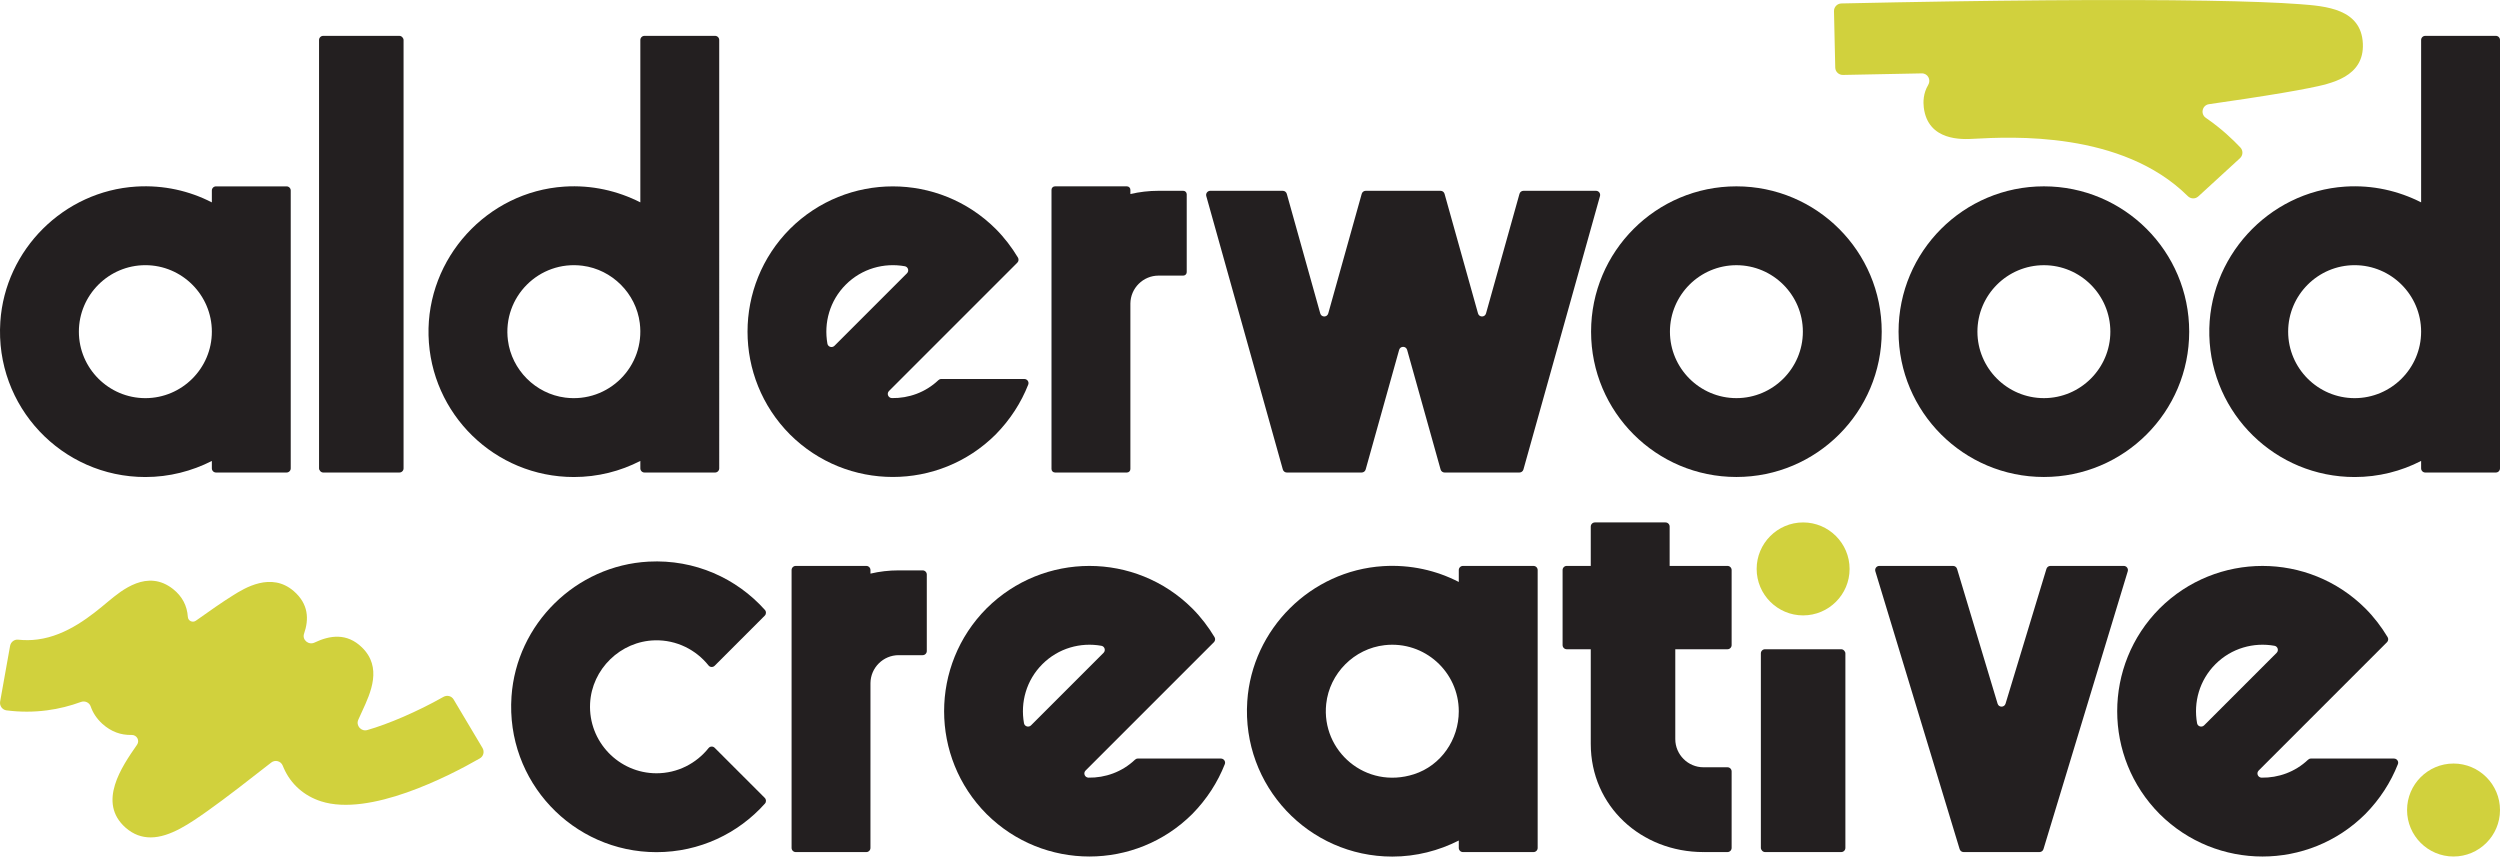 <?xml version="1.0" encoding="UTF-8"?>
<svg id="Layer_1" data-name="Layer 1" xmlns="http://www.w3.org/2000/svg" viewBox="0 0 3152.06 1080">
  <defs>
    <style>
      .cls-1 {
        fill: #231f20;
      }

      .cls-2 {
        fill: #d1d13d;
      }
    </style>
  </defs>
  <path class="cls-2" d="M604.89,956.26c-39.86,22.87-139.03,73.64-199.97,54.1-21.54-6.84-38.25-21.73-47.06-41.75-.48-1.05-.95-2.09-1.33-3.14-2.28-5.98-9.68-7.97-14.61-3.98-28.01,21.91-56.38,44.02-79.92,60.74-21.91,15.47-47.54,33.59-72.12,33.59-10.91,0-21.55-3.5-31.61-12.33-35.87-31.79-4.55-77.06,14.24-104.12.08-.13.17-.25.27-.38,3.7-5.34-.28-12.5-6.78-12.34-13.59.31-25.82-3.98-37.05-14.12-7.22-6.66-11.95-14.05-14.61-21.83-1.71-5.03-7.4-7.51-12.43-5.6-13.2,4.83-27.53,8.55-42.8,10.54-16.8,2.19-33.88,2.19-51.06,0-5.23-.76-8.83-5.88-7.89-11.11l12.54-70.13c.84-4.75,5.11-8.35,9.96-7.89,8.45.85,16.7.85,24.77-.28,37.48-4.83,68.42-30.66,88.82-47.74,17.37-14.42,49.54-41.38,82.01-15.75,11.46,9.14,17.65,20.88,18.59,35.17.32,4.95,6.02,7.57,10.07,4.72.07-.04.13-.08.18-.13,17.28-12.25,33.6-23.74,46.78-31.89,14.33-9.01,47.93-29.9,76.4-5.41,18.89,16.32,19.36,35.59,13.1,53.72-2.76,7.78,5.69,14.8,13.09,11.29,19.46-9.3,40.81-12.44,59.8,5.97,25.91,25.15,11.19,57.14.38,80.48-1.33,2.94-3.04,6.74-4.95,10.91-3.22,7.31,3.71,15.09,11.39,12.9,26.29-7.5,63.2-23.24,96.05-41.85,4.55-2.56,10.24-1.13,12.81,3.32l36.44,61.22c2.66,4.65,1.15,10.54-3.5,13.1Z"/>
  <path class="cls-2" d="M2771.6,247.69c-3.78,3.47-9.55,3.19-13.19-.42-83.04-82.41-223.02-74.79-269.83-72.28-14.26.84-57.8,3.14-63.03-39.48-.81-6.59-.83-17.83,5.55-28.38,3.92-6.49-.5-14.74-8.08-14.61-31.31.55-64.4,1.19-99.34,1.96-5.24.11-9.65-4.03-9.76-9.27l-1.58-71.16c-.12-5.24,4.1-9.59,9.35-9.7,190.29-4.14,349.41-5.35,460.65-3.47,50.65.85,90.09,2.32,117.24,4.37,32.77,2.47,77.64,5.85,79.57,49.77,1.87,41.95-39.7,50.34-67.22,55.9-19.05,3.85-45.64,8.34-81.29,13.74-14.48,2.2-29.74,4.43-45.49,6.69-8.54,1.22-11.13,12.31-4.02,17.21,20.2,13.92,34.13,27.44,43.61,37.43,3.63,3.83,3.37,9.91-.52,13.48l-52.62,48.24Z"/>
  <g>
    <rect class="cls-1" x="402.26" y="45.21" width="106.56" height="550.55" rx="5.23" ry="5.23"/>
    <path class="cls-1" d="M807.36,581.14v9.39c0,2.89,2.34,5.23,5.23,5.23h88.99c2.89,0,5.23-2.34,5.23-5.23V50.44c0-2.89-2.34-5.23-5.23-5.23h-88.99c-2.89,0-5.23,2.34-5.23,5.23v204.69c-28.55-14.47-61.19-22.12-95.86-19.85-97.4,6.37-173.71,90.16-171.18,187.73,2.57,98.99,83.61,178.43,183.22,178.43,30.22,0,58.7-7.36,83.83-20.31ZM640.4,429.11c-6.99-54.71,39.36-101.06,94.07-94.06,37.3,4.77,67.42,34.89,72.18,72.19,6.99,54.71-39.36,101.05-94.07,94.06-37.3-4.77-67.42-34.88-72.18-72.18Z"/>
    <path class="cls-1" d="M1255.35,547.81c18.37-18.69,32.06-40.02,41.07-62.91,1.34-3.39-1.27-7.06-4.92-7.06h-104.77c-1.33,0-2.6.54-3.56,1.45-16.35,15.55-37.58,22.96-58.56,22.63-4.68-.07-7.04-5.65-3.74-8.95l161.78-161.78c1.7-1.7,2.05-4.34.82-6.39-7.77-12.92-17.05-25.19-28.13-36.27-71.75-71.39-187.54-71.39-259.29,0-71.39,71.75-71.39,187.54,0,259.29,71.75,71.39,187.54,71.39,259.29,0ZM1066.39,358.85c20.29-20.29,48.23-27.85,74.46-23.17,4.13.74,5.67,5.91,2.7,8.87l-91.46,91.46c-2.97,2.97-8.14,1.43-8.87-2.7-4.68-26.23,2.88-54.17,23.17-74.46Z"/>
    <path class="cls-1" d="M1721.86,591.94l42.2-150.8c1.43-5.1,8.65-5.1,10.08,0l42.2,150.8c.63,2.26,2.69,3.82,5.04,3.82h94.36c2.35,0,4.41-1.56,5.04-3.82l96.53-344.73c.93-3.34-1.57-6.64-5.04-6.64h-91.43c-2.35,0-4.41,1.56-5.04,3.82l-42.2,150.8c-1.43,5.1-8.65,5.1-10.08,0l-42.2-150.8c-.63-2.26-2.69-3.82-5.04-3.82h-94.36c-2.35,0-4.41,1.56-5.04,3.82l-42.2,150.8c-1.43,5.1-8.65,5.1-10.08,0l-42.2-150.8c-.63-2.26-2.69-3.82-5.04-3.82h-91.43c-3.46,0-5.97,3.31-5.04,6.64l96.52,344.73c.63,2.26,2.69,3.82,5.04,3.82h94.36c2.35,0,4.41-1.56,5.04-3.82Z"/>
    <path class="cls-1" d="M3057.84,45.21c-2.89,0-5.23,2.34-5.23,5.23v184.53h0v20.16c-28.54-14.47-61.17-22.11-95.83-19.85-97.4,6.36-173.72,90.13-171.21,187.7,2.55,99.01,83.59,178.47,183.21,178.47,30.22,0,58.7-7.36,83.83-20.31v9.39c0,2.89,2.34,5.23,5.23,5.23h88.99c2.89,0,5.23-2.34,5.23-5.23V50.44c0-2.89-2.34-5.23-5.23-5.23h-88.99ZM2968.78,501.99c-46.17,0-83.82-37.65-83.82-83.82s37.65-83.83,83.82-83.83,83.8,37.63,83.83,83.79v.08c-.02,46.16-37.66,83.78-83.83,83.78Z"/>
    <path class="cls-1" d="M1368.73,971.52l161.78-161.78c1.7-1.7,2.05-4.34.82-6.4-7.77-12.92-17.05-25.19-28.12-36.27-71.75-71.39-187.54-71.39-259.3,0-71.39,71.75-71.39,187.54,0,259.29,71.75,71.39,187.54,71.39,259.3,0,18.37-18.69,32.06-40.02,41.07-62.91,1.34-3.39-1.27-7.06-4.92-7.06h-104.77c-1.33,0-2.6.54-3.56,1.45-16.35,15.55-37.58,22.96-58.57,22.63-4.68-.07-7.04-5.65-3.74-8.95ZM1314.24,837.4c20.29-20.29,48.23-27.85,74.46-23.17,4.13.74,5.67,5.91,2.7,8.87l-91.46,91.46c-2.97,2.97-8.14,1.43-8.87-2.7-4.68-26.23,2.87-54.17,23.17-74.46Z"/>
    <rect class="cls-1" x="2220.14" y="818.58" width="106.57" height="255.72" rx="5.23" ry="5.23"/>
    <path class="cls-1" d="M2847.78,971.52l161.78-161.78c1.7-1.7,2.05-4.34.82-6.39-7.76-12.92-17.05-25.19-28.12-36.27-71.75-71.39-187.54-71.39-259.29,0-71.39,71.75-71.39,187.54,0,259.29,71.75,71.39,187.54,71.39,259.29,0,18.37-18.69,32.06-40.02,41.07-62.91,1.34-3.39-1.27-7.06-4.92-7.06h-104.77c-1.33,0-2.6.54-3.56,1.45-16.35,15.55-37.58,22.96-58.56,22.63-4.68-.07-7.04-5.65-3.74-8.95ZM2793.29,837.4c20.29-20.29,48.23-27.85,74.46-23.17,4.13.74,5.67,5.91,2.7,8.87l-91.46,91.46c-2.97,2.97-8.14,1.43-8.87-2.7-4.68-26.23,2.88-54.17,23.17-74.46Z"/>
    <path class="cls-1" d="M267.11,255.19c-28.32-14.59-60.9-22.09-95.42-19.95C80.56,240.89,6.45,314.57.41,405.68c-7.08,106.88,77.5,195.77,182.87,195.77,30.19,0,58.61-7.46,83.83-20.25v9.33c0,2.89,2.34,5.23,5.23,5.23h88.99c2.89,0,5.23-2.34,5.23-5.23V240.21c0-2.89-2.34-5.23-5.23-5.23h-88.99c-2.89,0-5.23,2.34-5.23,5.23v14.99ZM183.28,501.99c-46.18,0-83.83-37.65-83.83-83.82s37.65-83.83,83.83-83.83,83.83,37.65,83.83,83.83-37.65,83.82-83.83,83.82Z"/>
    <path class="cls-1" d="M1420.87,595.76c2.4,0,4.35-1.95,4.35-4.35v-208.78c.21-19.38,16.12-35.14,35.5-35.14h31.18c2.4,0,4.35-1.95,4.35-4.35v-98.22c0-2.4-1.95-4.35-4.35-4.35h-31.18c-12.28,0-24.17,1.41-35.5,4.1v-5.37c0-2.4-1.95-4.35-4.35-4.35h-90.76c-2.4,0-4.35,1.95-4.35,4.35v352.09c0,2.4,1.95,4.35,4.35,4.35h90.76Z"/>
    <path class="cls-1" d="M1839.27,733.75c-28.31-14.59-60.89-22.08-95.4-19.95-91.13,5.64-165.24,79.3-171.29,170.41-7.1,106.89,77.5,195.79,182.86,195.79,30.19,0,58.61-7.46,83.83-20.24v9.33c0,2.89,2.34,5.23,5.23,5.23h88.99c2.89,0,5.23-2.34,5.23-5.23v-350.32c0-2.89-2.34-5.23-5.23-5.23h-88.99c-2.89,0-5.23,2.34-5.23,5.23v14.99ZM1782.86,976.15c-60.9,19.61-117.18-29.32-110.74-88.71,4.17-38.49,35.22-69.68,73.7-74,50.43-5.67,93.42,33.92,93.45,83.24v.08c0,35.77-22.37,68.42-56.41,79.39Z"/>
    <path class="cls-1" d="M1097.5,723.24v-4.48c0-2.89-2.34-5.23-5.23-5.23h-88.99c-2.89,0-5.23,2.34-5.23,5.23v350.33c.01,2.89,2.36,5.23,5.25,5.23h88.96c2.89,0,5.23-2.34,5.23-5.23l.02-207.9c.21-19.38,16.11-35.14,35.5-35.14h30.29c2.89,0,5.23-2.34,5.23-5.23v-96.45c0-2.89-2.34-5.23-5.23-5.23h-30.29c-12.28,0-24.17,1.41-35.5,4.1Z"/>
    <path class="cls-1" d="M825.78,807.33c27.3-.62,51.77,11.92,67.56,31.71,1.93,2.41,5.54,2.56,7.72.38l63.14-63.17c1.95-1.95,2.09-5.13.25-7.19-35.62-39.85-88.36-64.04-146.68-60.95-91.62,4.85-166.57,78.51-172.86,170.04-7.36,107.13,77.31,196.27,182.82,196.27,54.34,0,103.18-23.65,136.73-61.26,1.84-2.06,1.7-5.23-.25-7.19l-63.13-63.13c-2.18-2.18-5.79-2.04-7.71.37-15.42,19.33-39.11,31.75-65.63,31.75-47.57,0-86.1-39.96-83.74-88.03,2.13-43.35,38.4-78.6,81.8-79.59Z"/>
    <path class="cls-1" d="M2099.9,658.69h-89c-2.89,0-5.23,2.34-5.23,5.23v49.59h-30.29c-2.89,0-5.23,2.34-5.23,5.23v94.61c0,2.89,2.34,5.23,5.23,5.23h30.29v119.32c0,78.53,63.6,136.4,142.09,136.4v-.34l.34.34h29.95c2.89,0,5.23-2.34,5.23-5.23v-96.45c0-2.89-2.34-5.23-5.23-5.23h-30.29c-19.54,0-35.52-15.99-35.52-35.52v-113.29h65.81c2.89,0,5.23-2.34,5.23-5.23v-94.61c0-2.89-2.34-5.23-5.23-5.23h-72.92v-49.59c0-2.89-2.34-5.23-5.23-5.23Z"/>
    <path class="cls-2" d="M2273.42,658.69c-32.31,0-58.59,26.32-58.59,58.63s26.28,58.59,58.59,58.59,58.59-26.28,58.59-58.59-26.28-58.63-58.59-58.63Z"/>
    <path class="cls-2" d="M3093.47,962.69c-32.31,0-58.59,26.32-58.59,58.63s26.28,58.59,58.59,58.59,58.59-26.28,58.59-58.59-26.28-58.63-58.59-58.63Z"/>
    <path class="cls-1" d="M2580.2,717.23l-51.57,170.01c-1.5,4.96-8.53,4.95-10.02-.01l-51.11-169.98c-.67-2.21-2.7-3.73-5.01-3.73h-93.01c-3.51,0-6.03,3.39-5.01,6.75l106.28,350.32c.67,2.21,2.7,3.71,5.01,3.71h95.68c2.3,0,4.34-1.51,5.01-3.71l106.27-350.32c1.02-3.36-1.5-6.75-5.01-6.75h-92.51c-2.3,0-4.34,1.51-5.01,3.71Z"/>
    <path class="cls-1" d="M2006.07,418.17c0-101.2,82.02-183.23,183.22-183.23s183.23,82.03,183.23,183.23-82.02,183.22-183.23,183.22-183.22-82.02-183.22-183.22ZM2189.3,501.97c46.16,0,83.8-37.64,83.8-83.8s-37.64-83.8-83.8-83.8-83.8,37.64-83.8,83.8,37.64,83.8,83.8,83.8Z"/>
    <path class="cls-1" d="M2393.75,418.17c0-101.2,82.02-183.23,183.22-183.23s183.23,82.03,183.23,183.23-82.02,183.22-183.23,183.22-183.22-82.02-183.22-183.22ZM2576.98,501.97c46.16,0,83.8-37.64,83.8-83.8s-37.64-83.8-83.8-83.8-83.8,37.64-83.8,83.8,37.64,83.8,83.8,83.8Z"/>
  </g>
</svg>